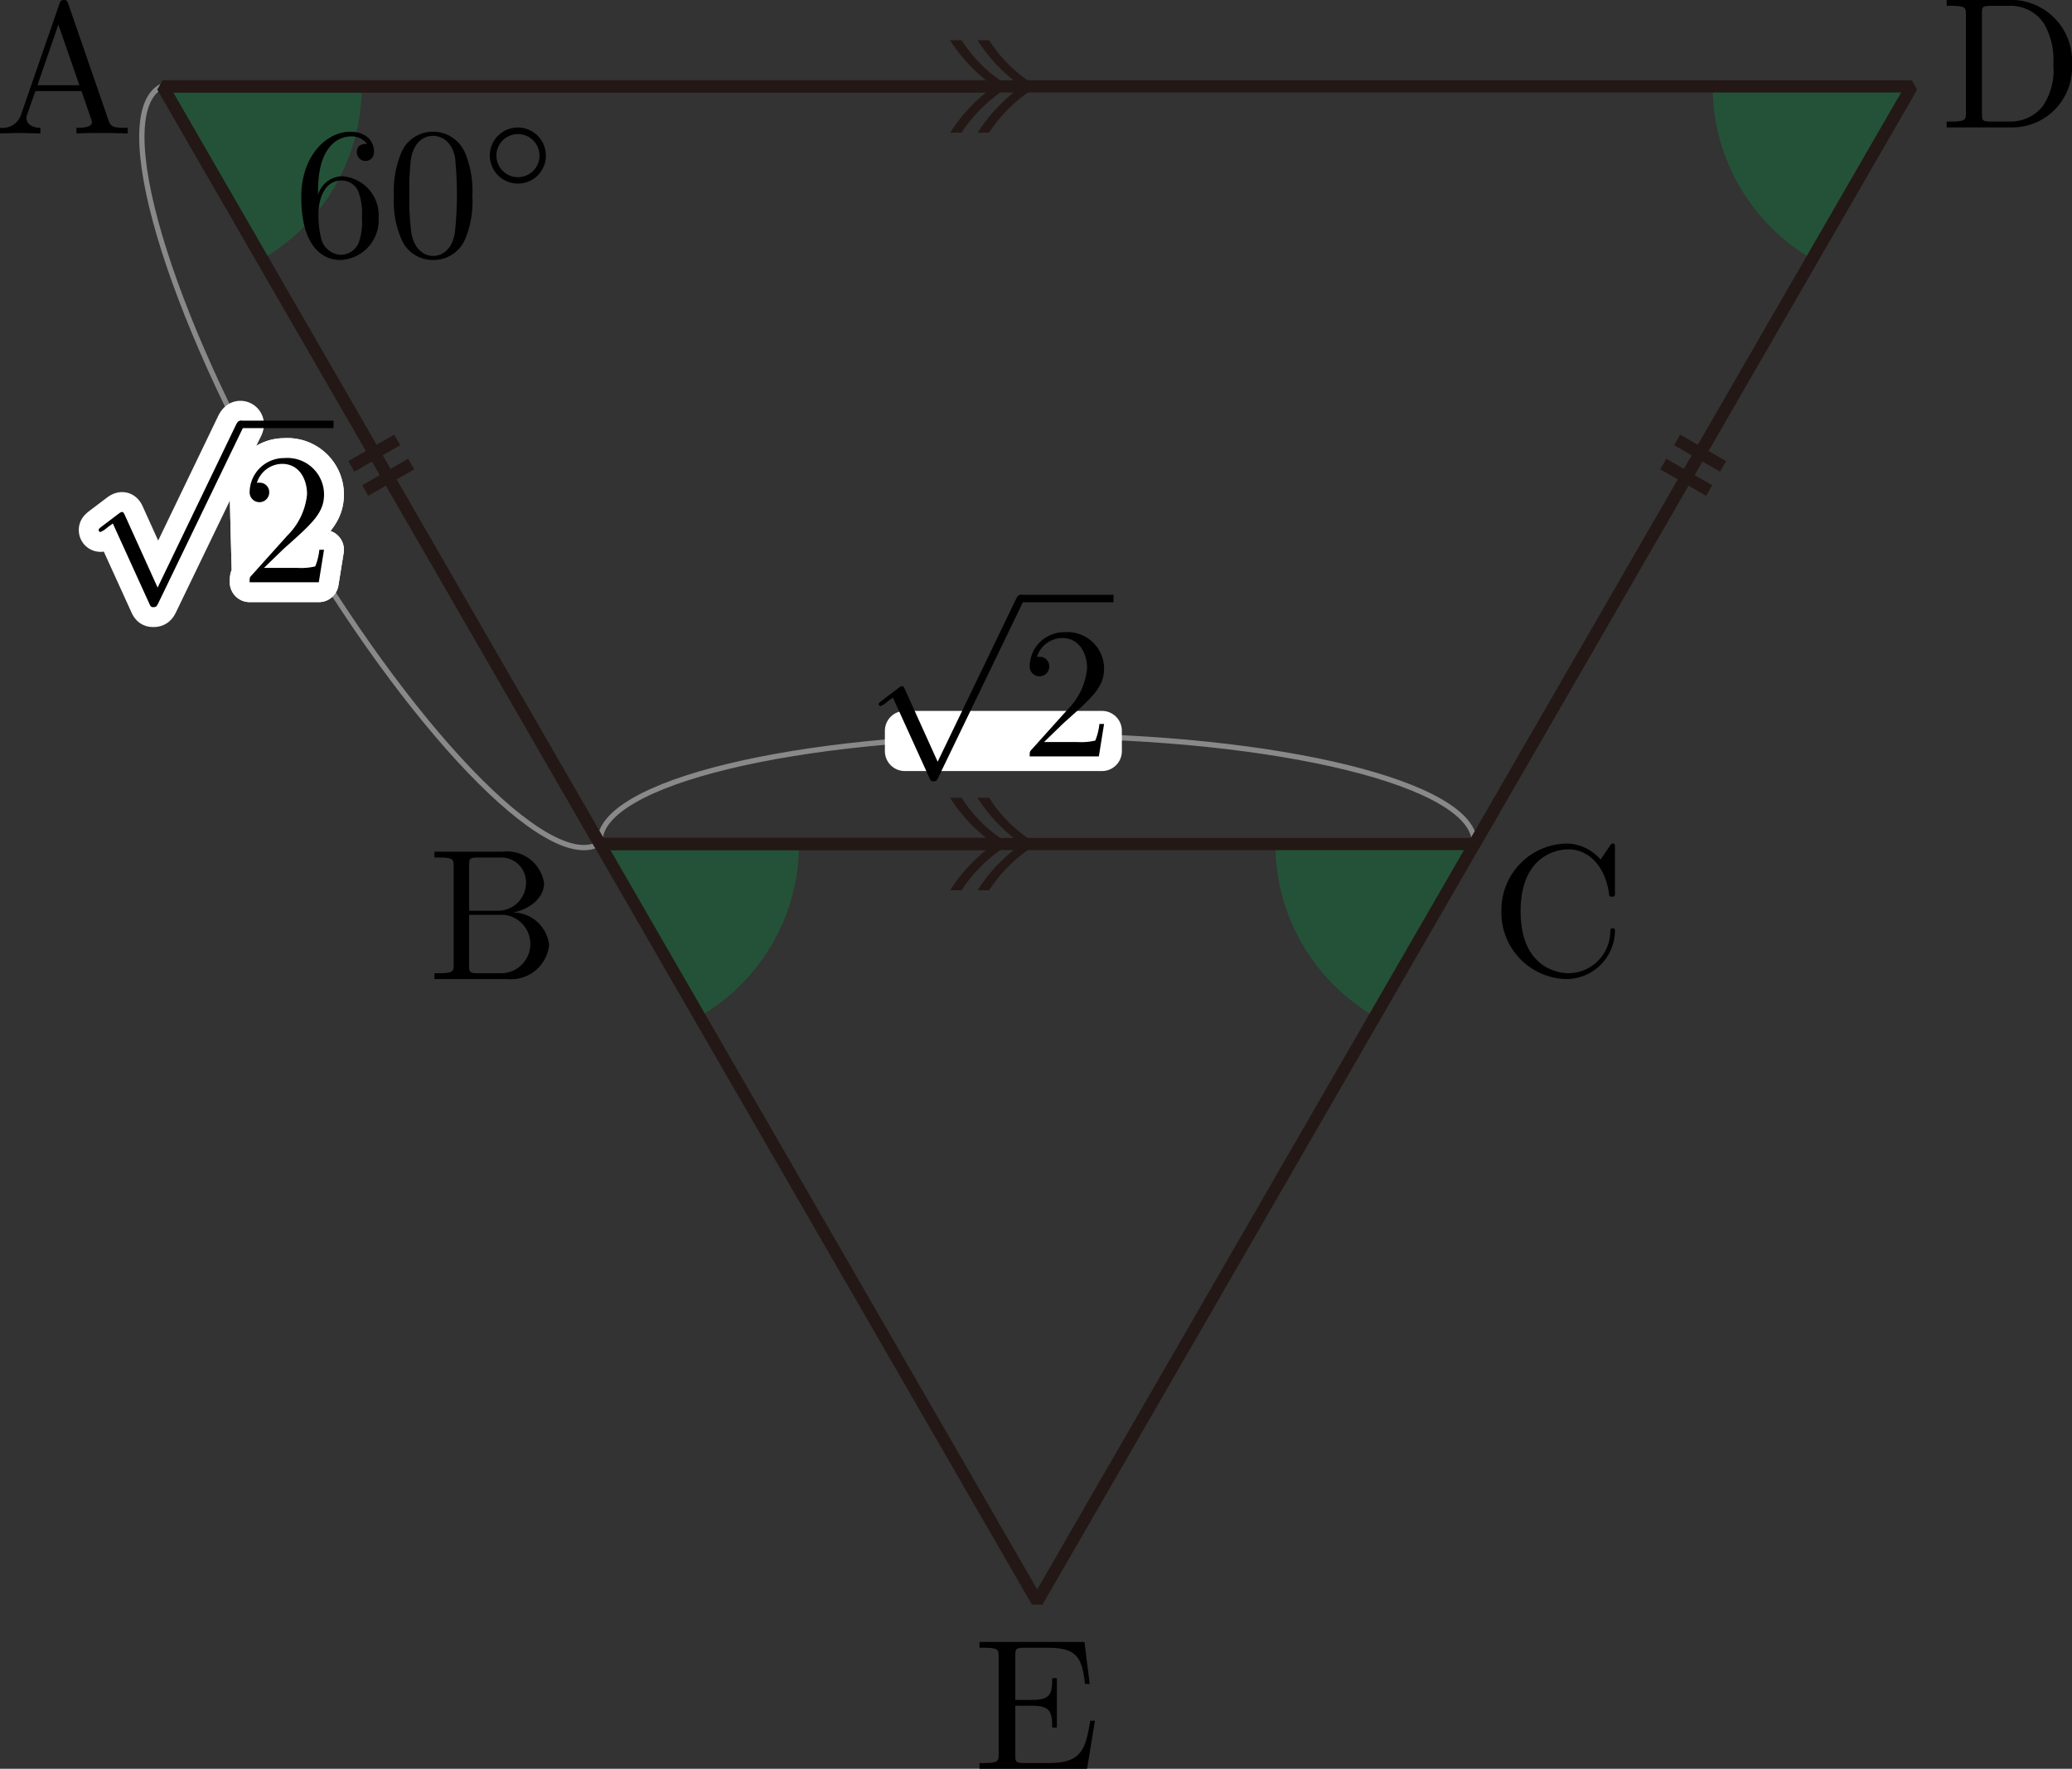 <svg id="fin" xmlns="http://www.w3.org/2000/svg" viewBox="0 0 110.817 94.583"><rect x="0" y="0" width="110.817" height="94.583" fill="#333333" stroke="none"/><title>2019本2B</title><g id="_2B_4_03" data-name="2B_4_03"><g id="引き出し線"><path id="引き出し線-2" data-name="引き出し線" d="M50.695,314.014c-.001-.02-.006-.041-.006-.061.005-3.145,10.48-5.678,23.398-5.658s23.385,2.586,23.38,5.731c0,.02-.006.041-.006.061" transform="translate(-18.605 -268.954)" fill="none" stroke="#898989" stroke-miterlimit="10" stroke-width="0.283"/><rect x="48.389" y="39.077" width="10.549" height="1.09" stroke-width="2.126" stroke="#fff" stroke-linecap="round" stroke-linejoin="round" fill="#fff"/><path d="M68.754,309.685,67,305.808c-.07-.165-.12-.165-.15-.165-.01,0-.06,0-.17.085l-.948.717c-.129.102-.129.129-.129.16a.1.1,0,0,0,.099.107,1.304,1.304,0,0,0,.339-.218c.06-.049.21-.156.319-.236l1.965,4.318c.069.156.12.156.209.156.15,0,.179-.058.249-.196l4.527-9.374a.46.46,0,0,0,.07-.2.202.202,0,0,0-.199-.2c-.08,0-.15.049-.229.209l-4.198,8.715" transform="translate(-18.605 -268.954)"/><line x1="54.573" y1="32.005" x2="59.555" y2="32.005" fill="none" stroke="#000" stroke-miterlimit="10" stroke-width="0.399"/><path d="M74.444,308.632l1.057-1.025c1.556-1.38,2.154-1.918,2.154-2.912a1.957,1.957,0,0,0-2.114-1.935,1.843,1.843,0,0,0-1.865,1.802.524.524,0,1,0,1.047.031.503.503,0,0,0-.529-.515.825.825,0,0,0-.13.004,1.433,1.433,0,0,1,1.346-1.012c.907,0,1.336.803,1.336,1.625A3.573,3.573,0,0,1,75.7,306.897l-1.914,2.131c-.11.115-.11.133-.11.373h3.699l.279-1.736h-.249a3.242,3.242,0,0,1-.22.888,3.241,3.241,0,0,1-.947.08H74.444" transform="translate(-18.605 -268.954)"/><path id="引き出し線-3" data-name="引き出し線" d="M27.244,273.576c-.018.009-.038.015-.056.025-2.721,1.577.322,11.915,6.798,23.092S47.918,315.652,50.639,314.075c.018-.01.032-.025.05-.036" transform="translate(-18.605 -268.954)" fill="none" stroke="#898989" stroke-miterlimit="10" stroke-width="0.283"/><path d="M27.035,300.373l-1.755-3.877c-.07-.165-.12-.165-.15-.165-.01,0-.06,0-.17.085l-.948.717c-.129.102-.129.129-.129.16a.1.1,0,0,0,.099.107,1.308,1.308,0,0,0,.339-.218c.06-.049.21-.156.319-.236l1.965,4.318c.069.156.12.156.209.156.149,0,.179-.058.249-.196l4.527-9.374a.461.461,0,0,0,.07-.2.202.202,0,0,0-.199-.2c-.08,0-.15.049-.229.209l-4.198,8.715" transform="translate(-18.605 -268.954)" fill="#fff"/><path d="M32.725,299.32l1.057-1.025c1.556-1.38,2.154-1.918,2.154-2.912a1.957,1.957,0,0,0-2.114-1.935,1.843,1.843,0,0,0-1.865,1.802c0,.559.11,4.465.11,4.465-.11.115-.11.133-.11.373h3.699l.279-1.736h-.249a3.242,3.242,0,0,1-.22.888,3.241,3.241,0,0,1-.947.08H32.725" transform="translate(-18.605 -268.954)" fill="#fff"/><path d="M27.035,300.373l-1.755-3.877c-.07-.165-.12-.165-.15-.165-.01,0-.06,0-.17.085l-.948.717c-.129.102-.129.129-.129.16a.1.1,0,0,0,.099.107,1.308,1.308,0,0,0,.339-.218c.06-.049.21-.156.319-.236l1.965,4.318c.069.156.12.156.209.156.149,0,.179-.058.249-.196l4.527-9.374a.461.461,0,0,0,.07-.2.202.202,0,0,0-.199-.2c-.08,0-.15.049-.229.209l-4.198,8.715" transform="translate(-18.605 -268.954)"/><path d="M32.725,299.32l1.057-1.025c1.556-1.38,2.154-1.918,2.154-2.912a1.957,1.957,0,0,0-2.114-1.935,1.843,1.843,0,0,0-1.865,1.802c0,.559.11,4.465.11,4.465-.11.115-.11.133-.11.373h3.699l.279-1.736h-.249a3.242,3.242,0,0,1-.22.888,3.241,3.241,0,0,1-.947.08H32.725" transform="translate(-18.605 -268.954)" fill="#fff" stroke="#fff" stroke-linecap="round" stroke-linejoin="round" stroke-width="2.126"/><path d="M27.035,300.373l-1.755-3.877c-.07-.165-.12-.165-.15-.165-.01,0-.06,0-.17.085l-.948.717c-.129.102-.129.129-.129.16a.1.1,0,0,0,.099.107,1.308,1.308,0,0,0,.339-.218c.06-.049.21-.156.319-.236l1.965,4.318c.069.156.12.156.209.156.149,0,.179-.058.249-.196l4.527-9.374a.461.461,0,0,0,.07-.2.202.202,0,0,0-.199-.2c-.08,0-.15.049-.229.209l-4.198,8.715" transform="translate(-18.605 -268.954)" fill="none" stroke="#fff" stroke-linecap="round" stroke-linejoin="round" stroke-width="2.126"/><path d="M32.725,299.32l1.057-1.025c1.556-1.38,2.154-1.918,2.154-2.912a1.957,1.957,0,0,0-2.114-1.935,1.843,1.843,0,0,0-1.865,1.802c0,.559.11,4.465.11,4.465-.11.115-.11.133-.11.373h3.699l.279-1.736h-.249a3.242,3.242,0,0,1-.22.888,3.241,3.241,0,0,1-.947.08H32.725" transform="translate(-18.605 -268.954)" fill="none" stroke="#fff" stroke-linecap="round" stroke-linejoin="round" stroke-width="2.126"/><path d="M27.035,300.373l-1.755-3.877c-.07-.165-.12-.165-.15-.165-.01,0-.06,0-.17.085l-.948.717c-.129.102-.129.129-.129.16a.1.1,0,0,0,.099.107,1.308,1.308,0,0,0,.339-.218c.06-.049.21-.156.319-.236l1.965,4.318c.069.156.12.156.209.156.149,0,.179-.058.249-.196l4.527-9.374a.461.461,0,0,0,.07-.2.202.202,0,0,0-.199-.2c-.08,0-.15.049-.229.209l-4.198,8.715" transform="translate(-18.605 -268.954)"/><line x1="12.854" y1="22.693" x2="17.836" y2="22.693" fill="none" stroke="#000" stroke-miterlimit="10" stroke-width="0.399"/><path d="M32.725,299.32l1.057-1.025c1.556-1.38,2.154-1.918,2.154-2.912a1.957,1.957,0,0,0-2.114-1.935,1.843,1.843,0,0,0-1.865,1.802.524.524,0,1,0,1.047.031.503.503,0,0,0-.529-.515.825.825,0,0,0-.13.004,1.433,1.433,0,0,1,1.346-1.012c.907,0,1.336.803,1.336,1.625a3.573,3.573,0,0,1-1.047,2.202l-1.914,2.131c-.11.115-.11.133-.11.373h3.699l.279-1.736h-.249a3.242,3.242,0,0,1-.22.888,3.241,3.241,0,0,1-.947.08H32.725" transform="translate(-18.605 -268.954)"/></g><g id="ABCD"><g id="角度"><path d="M110.207,273.576a10.646,10.646,0,0,0,5.321,9.227l5.327-9.227Z" transform="translate(-18.605 -268.954)" fill="#094" fill-opacity="0.3"/><path d="M86.818,314.086a10.646,10.646,0,0,0,5.321,9.227l5.327-9.227Z" transform="translate(-18.605 -268.954)" fill="#094" fill-opacity="0.3"/><path d="M61.337,314.086a10.646,10.646,0,0,1-5.321,9.227l-5.327-9.227Z" transform="translate(-18.605 -268.954)" fill="#094" fill-opacity="0.3"/><path d="M37.949,273.576a10.646,10.646,0,0,1-5.321,9.227L27.3,273.576Z" transform="translate(-18.605 -268.954)" fill="#094" fill-opacity="0.3"/><path d="M35.617,279.368v-.24c0-2.521,1.237-2.881,1.745-2.881a1.033,1.033,0,0,1,.877.4c-.15,0-.548,0-.548.448a.459.459,0,1,0,.917-.022c0-.595-.439-1.074-1.267-1.074-1.276,0-2.623,1.283-2.623,3.489,0,2.663,1.157,3.369,2.084,3.369a2.134,2.134,0,0,0,2.054-2.255,2.092,2.092,0,0,0-1.994-2.224,1.386,1.386,0,0,0-1.246.99Zm1.187,3.209a1.144,1.144,0,0,1-.987-.746,4.89,4.89,0,0,1-.179-1.447c0-.777.319-1.776,1.217-1.776a.961.961,0,0,1,.927.621,3.284,3.284,0,0,1,.179,1.367,3.32,3.32,0,0,1-.169,1.332,1.042,1.042,0,0,1-.988.648" transform="translate(-18.605 -268.954)"/><path d="M43.87,279.447a5.343,5.343,0,0,0-.399-2.335,1.851,1.851,0,0,0-1.695-1.114,1.825,1.825,0,0,0-1.735,1.185,5.328,5.328,0,0,0-.369,2.264,5.037,5.037,0,0,0,.449,2.401,1.818,1.818,0,0,0,1.645,1.008,1.839,1.839,0,0,0,1.736-1.159,5.286,5.286,0,0,0,.368-2.25Zm-2.104,3.192c-.389,0-.977-.249-1.157-1.207a13.597,13.597,0,0,1-.11-2.104,13.313,13.313,0,0,1,.08-1.833c.19-1.185.938-1.278,1.187-1.278.329,0,.987.182,1.177,1.167a19.188,19.188,0,0,1-.01,4.008c-.15.95-.718,1.247-1.167,1.247" transform="translate(-18.605 -268.954)"/><path d="M47.8,277.278a1.499,1.499,0,1,0-1.499,1.492,1.49,1.49,0,0,0,1.499-1.492Zm-1.499,1.15a1.152,1.152,0,1,1,1.158-1.159,1.152,1.152,0,0,1-1.158,1.159" transform="translate(-18.605 -268.954)"/></g><polygon points="32.084 45.132 8.696 4.621 102.25 4.621 78.862 45.132 32.084 45.132" fill="none" stroke="#231815" stroke-linejoin="bevel" stroke-width="0.652"/><line x1="32.084" y1="45.132" x2="53.294" y2="45.132" fill="none" stroke="#231815" stroke-linejoin="bevel" stroke-width="0.652"/><path d="M71.505,311.613a7.594,7.594,0,0,0,2.573,2.473,7.89,7.89,0,0,0-2.573,2.473h-.61a8.569,8.569,0,0,1,2.362-2.473,8.709,8.709,0,0,1-2.372-2.473Z" transform="translate(-18.605 -268.954)" fill="#231815"/><path d="M70.034,311.613a7.596,7.596,0,0,0,2.572,2.473,7.889,7.889,0,0,0-2.572,2.473h-.61a8.576,8.576,0,0,1,2.362-2.473,8.717,8.717,0,0,1-2.372-2.473Z" transform="translate(-18.605 -268.954)" fill="#231815"/><line x1="8.696" y1="4.621" x2="53.294" y2="4.621" fill="none" stroke="#231815" stroke-linejoin="bevel" stroke-width="0.652"/><path d="M71.505,271.103a7.595,7.595,0,0,0,2.573,2.473,7.89,7.89,0,0,0-2.573,2.473h-.61a8.568,8.568,0,0,1,2.362-2.473,8.709,8.709,0,0,1-2.372-2.473Z" transform="translate(-18.605 -268.954)" fill="#231815"/><path d="M70.034,271.103a7.597,7.597,0,0,0,2.572,2.473,7.889,7.889,0,0,0-2.572,2.473h-.61a8.575,8.575,0,0,1,2.362-2.473,8.717,8.717,0,0,1-2.372-2.473Z" transform="translate(-18.605 -268.954)" fill="#231815"/><polyline points="8.696 4.621 55.473 85.642 102.25 4.621" fill="none" stroke="#231815" stroke-linejoin="bevel" stroke-width="0.652"/><g id="等しい"><line x1="88.956" y1="24.813" x2="91.411" y2="26.23" fill="none" stroke="#231815" stroke-miterlimit="10" stroke-width="0.652"/><line x1="89.701" y1="23.523" x2="92.156" y2="24.94" fill="none" stroke="#231815" stroke-miterlimit="10" stroke-width="0.652"/></g><g id="等しい-2" data-name="等しい"><line x1="21.99" y1="24.813" x2="19.535" y2="26.23" fill="none" stroke="#231815" stroke-miterlimit="10" stroke-width="0.652"/><line x1="21.245" y1="23.523" x2="18.79" y2="24.94" fill="none" stroke="#231815" stroke-miterlimit="10" stroke-width="0.652"/></g></g><path d="M22.254,269.154c-.05-.133-.07-.2-.229-.2s-.19.062-.24.2l-2.064,5.961a1.04,1.04,0,0,1-1.117.671v.306c.23-.009.658-.027,1.017-.027.309,0,.828.018,1.147.027v-.306c-.498,0-.748-.249-.748-.506a.651.651,0,0,1,.02-.151l.459-1.306h2.463l.529,1.524a.735.735,0,0,1,.03.142c0,.298-.558.298-.828.298v.306c.359-.027,1.057-.027,1.436-.027.429,0,.888.009,1.307.027v-.306h-.179c-.598,0-.738-.071-.848-.4l-2.154-6.232Zm-.529,1.115,1.127,3.243h-2.244l1.117-3.243" transform="translate(-18.605 -268.954)"/><path d="M43.696,317.653v-2.451c0-.329.02-.395.489-.395h1.236a1.322,1.322,0,0,1,1.317,1.372,1.502,1.502,0,0,1-1.596,1.474Zm2.353.093c.967-.191,1.655-.83,1.655-1.567a2.002,2.002,0,0,0-2.214-1.683h-3.65v.311H42.08c.768,0,.788.106.788.466V320.53c0,.36-.02.466-.788.466h-.239v.311H45.75a2.039,2.039,0,0,0,2.223-1.825,1.956,1.956,0,0,0-1.924-1.736Zm-.619,3.25H44.184c-.469,0-.489-.067-.489-.4v-2.722H45.57a1.565,1.565,0,0,1-.14,3.121" transform="translate(-18.605 -268.954)"/><path d="M98.905,317.679a3.553,3.553,0,0,0,3.47,3.628,2.608,2.608,0,0,0,2.603-2.545c0-.098,0-.169-.13-.169-.11,0-.11.062-.12.16a2.255,2.255,0,0,1-2.233,2.243c-.608,0-2.563-.338-2.563-3.309,0-2.98,1.945-3.317,2.553-3.317,1.086,0,1.974.906,2.174,2.363.02.138.02.169.16.169.159,0,.159-.031.159-.24v-2.367c0-.169,0-.235-.11-.235-.04,0-.08,0-.159.12l-.499.737a2.443,2.443,0,0,0-1.835-.857,3.555,3.555,0,0,0-3.47,3.62" transform="translate(-18.605 -268.954)"/><path d="M122.72,268.954v.311h.24c.768,0,.788.107.788.466v5.257c0,.36-.02.466-.788.466h-.24v.311h3.65a3.202,3.202,0,0,0,3.051-3.352,3.27,3.27,0,0,0-3.051-3.459Zm2.374,6.5c-.469,0-.488-.067-.488-.4V269.66c0-.329.02-.395.488-.395h.997a2.14,2.14,0,0,1,1.815.923,3.863,3.863,0,0,1,.518,2.224,3.423,3.423,0,0,1-.548,2.193,2.182,2.182,0,0,1-1.775.848h-1.007" transform="translate(-18.605 -268.954)"/><path d="M72.018,362.76c0,.36-.02.47-.787.47h-.239v.306h5.754l.419-2.571h-.249c-.249,1.536-.479,2.264-2.194,2.264H73.395c-.469,0-.488-.071-.488-.4v-2.664h.897c.967,0,1.077.32,1.077,1.167H75.13v-2.642h-.249c0,.857-.11,1.163-1.077,1.163h-.897v-2.389c0-.333.02-.4.488-.4h1.286c1.526,0,1.795.546,1.955,1.936h.249l-.279-2.247H70.991v.311h.239c.768,0,.787.106.787.466V362.76" transform="translate(-18.605 -268.954)"/></g></svg>